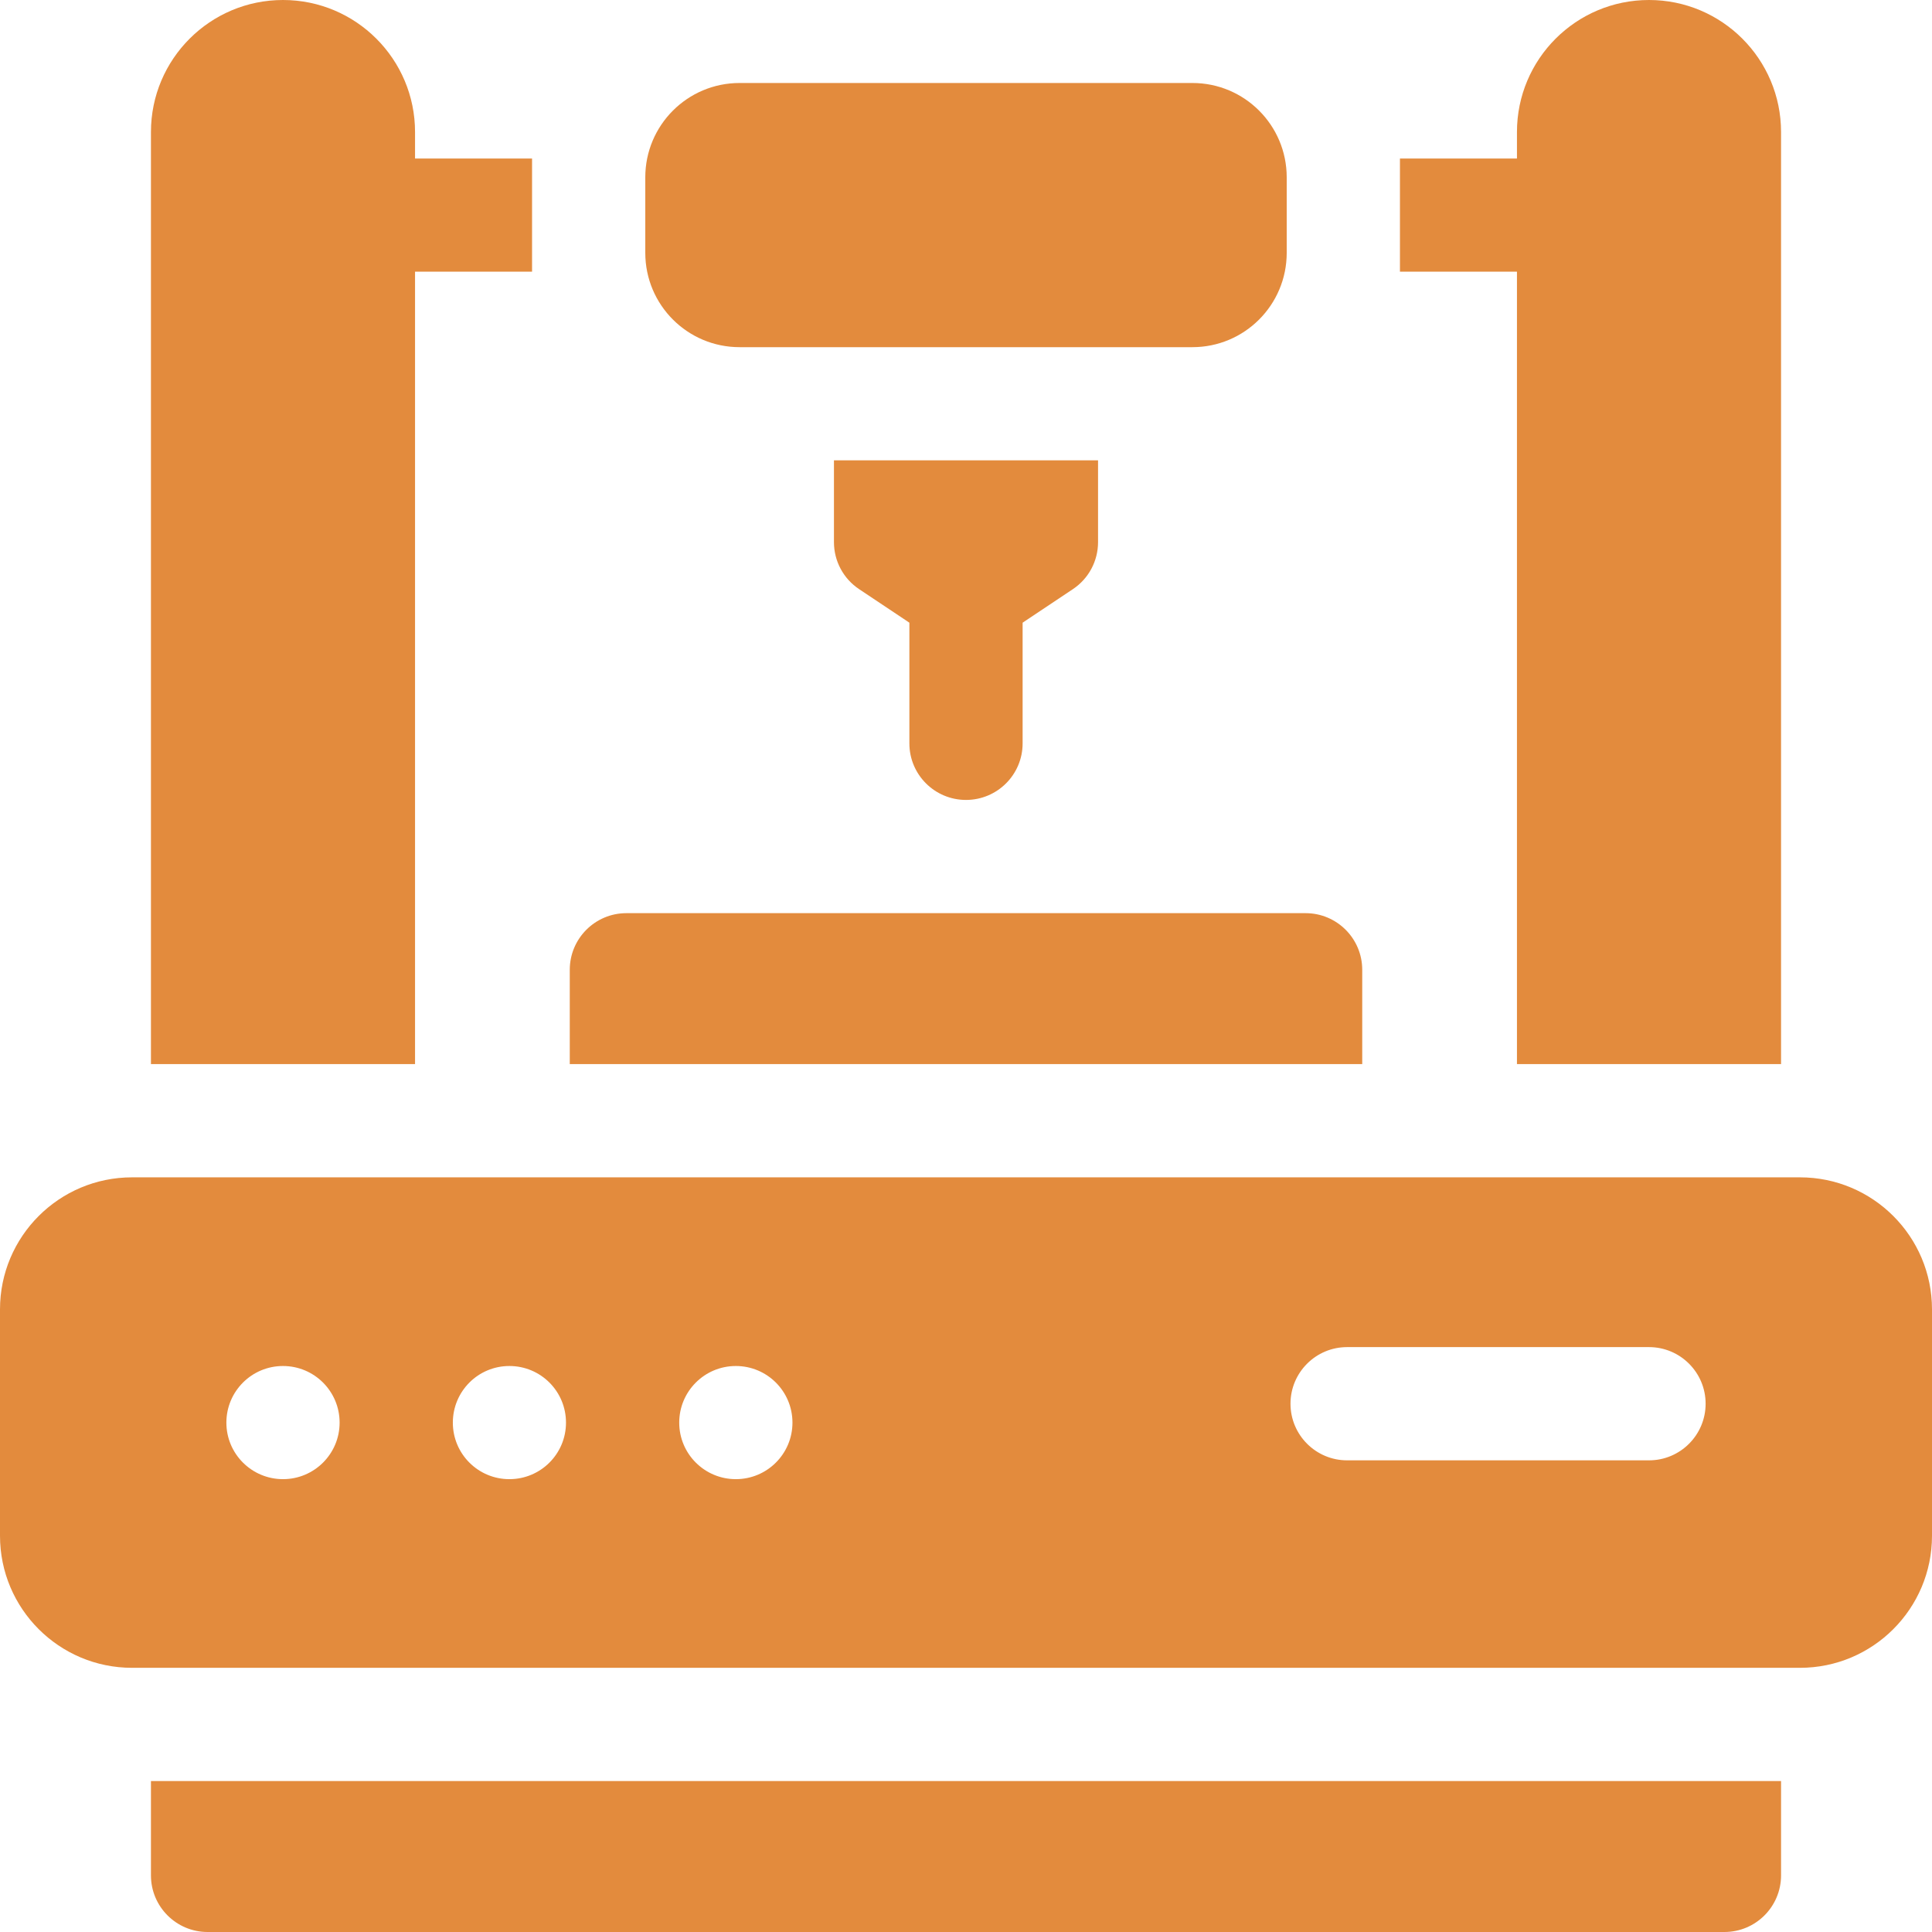 <svg width="23" height="23" viewBox="0 0 23 23" fill="none" xmlns="http://www.w3.org/2000/svg">
<path d="M11.5 9.523C11.872 9.523 12.174 9.222 12.174 8.85V7.413L12.772 7.014C12.96 6.889 13.072 6.679 13.072 6.454V5.48H9.928V6.454C9.928 6.679 10.04 6.889 10.228 7.014L10.826 7.413V8.85C10.826 9.222 11.128 9.523 11.5 9.523Z" fill="#E38B3D"/>
<path d="M8.805 4.133H14.195C14.816 4.133 15.318 3.63 15.318 3.01V2.111C15.318 1.491 14.816 0.988 14.195 0.988H8.805C8.184 0.988 7.682 1.491 7.682 2.111V3.01C7.682 3.63 8.184 4.133 8.805 4.133Z" fill="#E38B3D"/>
<path d="M1.797 22.326C1.797 22.698 2.099 23 2.471 23H20.529C20.901 23 21.203 22.698 21.203 22.326V21.203H1.797V22.326Z" fill="#E38B3D"/>
<path d="M4.941 3.234H6.334V1.887H4.941V1.572C4.941 0.704 4.237 0 3.369 0C2.501 0 1.797 0.704 1.797 1.572V12.668H4.941V3.234Z" fill="#E38B3D"/>
<path d="M18.059 12.668H21.203V1.572C21.203 0.704 20.499 0 19.631 0C18.762 0 18.059 0.704 18.059 1.572V1.887H16.666V3.234H18.059V12.668Z" fill="#E38B3D"/>
<path d="M16.217 11.545C16.217 11.173 15.915 10.871 15.543 10.871H7.457C7.085 10.871 6.783 11.173 6.783 11.545V12.668H16.217V11.545Z" fill="#E38B3D"/>
<path d="M21.428 14.016H1.572C0.704 14.016 0 14.72 0 15.588V18.283C0 19.151 0.704 19.855 1.572 19.855H21.428C22.296 19.855 23 19.151 23 18.283V15.588C23 14.72 22.296 14.016 21.428 14.016ZM3.369 17.609C2.997 17.609 2.695 17.308 2.695 16.936C2.695 16.563 2.997 16.262 3.369 16.262C3.741 16.262 4.043 16.563 4.043 16.936C4.043 17.308 3.741 17.609 3.369 17.609ZM6.064 17.609C5.692 17.609 5.391 17.308 5.391 16.936C5.391 16.563 5.692 16.262 6.064 16.262C6.437 16.262 6.738 16.563 6.738 16.936C6.738 17.308 6.437 17.609 6.064 17.609ZM8.76 17.609C8.388 17.609 8.086 17.308 8.086 16.936C8.086 16.563 8.388 16.262 8.76 16.262C9.132 16.262 9.434 16.563 9.434 16.936C9.434 17.308 9.132 17.609 8.76 17.609ZM19.631 17.385H16.037C15.665 17.385 15.363 17.083 15.363 16.711C15.363 16.339 15.665 16.037 16.037 16.037H19.631C20.003 16.037 20.305 16.339 20.305 16.711C20.305 17.083 20.003 17.385 19.631 17.385Z" fill="#E38B3D"/>
</svg>